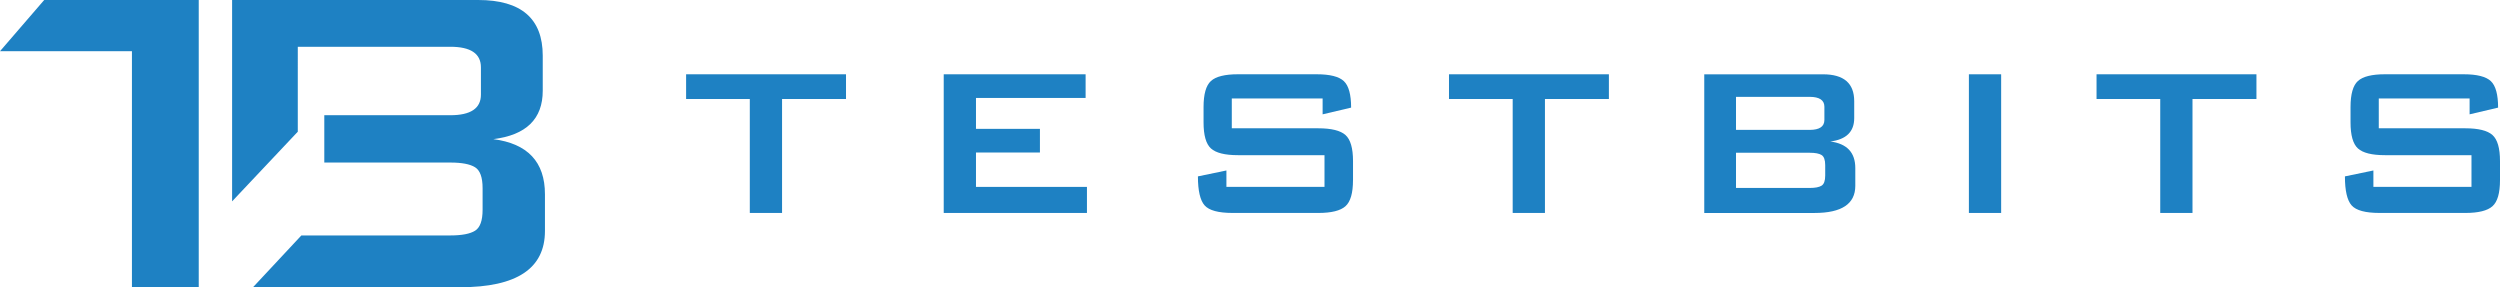 <svg xmlns="http://www.w3.org/2000/svg" id="Layer_2" width="1078.18" height="123.88" viewBox="0 0 1078.18 123.88"><defs><style>.cls-1{fill:#1e81c3;}</style></defs><g id="Traced"><path class="cls-1" d="M364.86,42.7h-27.58v49.14h-13.91v-49.14h-27.47v-10.66h68.96v10.66Z"/><path class="cls-1" d="M468.77,91.84h-61.77v-59.8h61.19v10.2h-47.28v13.33h27.58v10.2h-27.58v14.83h47.86v11.24Z"/><path class="cls-1" d="M583.51,77.7c0,5.56-1.08,9.31-3.25,11.24-2.16,1.93-6.07,2.9-11.71,2.9h-36.97c-6.1,0-10.12-1.08-12.05-3.25-1.93-2.16-2.9-6.33-2.9-12.52l12.29-2.55v7.07h42.3v-13.67h-37.32c-5.64,0-9.52-.97-11.65-2.9-2.13-1.93-3.19-5.68-3.19-11.24v-6.61c0-5.56,1.06-9.31,3.19-11.24,2.12-1.93,6.01-2.9,11.65-2.9h33.96c5.72,0,9.62.99,11.71,2.96,2.09,1.97,3.13,5.78,3.13,11.42l-12.29,2.9v-6.84h-39.17v12.86h37.32c5.64,0,9.54.97,11.71,2.9,2.16,1.93,3.25,5.68,3.25,11.24v8.23Z"/><path class="cls-1" d="M693.87,42.7h-27.58v49.14h-13.91v-49.14h-27.47v-10.66h68.96v10.66Z"/><path class="cls-1" d="M800.14,80.14c0,7.8-5.87,11.71-17.62,11.71h-47.52v-59.8h51.23c8.96,0,13.44,3.86,13.44,11.59v7.3c0,5.87-3.44,9.23-10.31,10.08,7.19.93,10.78,4.75,10.78,11.47v7.65ZM786.81,51.74v-5.68c0-2.86-2.13-4.29-6.37-4.29h-31.75v14.25h31.75c4.25,0,6.37-1.43,6.37-4.29ZM787.16,75.73v-4.52c0-2.24-.52-3.69-1.56-4.35-1.04-.66-2.76-.98-5.16-.98h-31.75v15.18h31.75c2.39,0,4.11-.33,5.16-.99,1.04-.66,1.56-2.1,1.56-4.35Z"/><path class="cls-1" d="M863.04,91.84h-13.91v-59.8h13.91v59.8Z"/><path class="cls-1" d="M973.14,42.7h-27.58v49.14h-13.91v-49.14h-27.47v-10.66h68.96v10.66Z"/><path class="cls-1" d="M1078.18,77.7c0,5.56-1.08,9.31-3.25,11.24-2.16,1.93-6.07,2.9-11.71,2.9h-36.97c-6.1,0-10.12-1.08-12.05-3.25-1.93-2.16-2.9-6.33-2.9-12.52l12.28-2.55v7.07h42.3v-13.67h-37.32c-5.64,0-9.52-.97-11.65-2.9-2.13-1.93-3.19-5.68-3.19-11.24v-6.61c0-5.56,1.06-9.31,3.19-11.24,2.12-1.93,6.01-2.9,11.65-2.9h33.96c5.72,0,9.62.99,11.71,2.96,2.09,1.97,3.13,5.78,3.13,11.42l-12.29,2.9v-6.84h-39.17v12.86h37.32c5.64,0,9.54.97,11.71,2.9,2.16,1.93,3.25,5.68,3.25,11.24v8.23Z"/><path class="cls-1" d="M85.71,123.88h-28.81V22.09H0L19.06,0h66.65v123.88Z"/><path class="cls-1" d="M212.7,60.02c14.24-1.76,21.37-8.72,21.37-20.89v-15.12c0-16-9.28-24.01-27.85-24.01h-106.12v86.84l28.33-30.04V20.17h65.78c8.8,0,13.2,2.96,13.2,8.88v11.76c0,5.92-4.4,8.88-13.2,8.88h-54.35v20.41h54.35c4.96,0,8.52.68,10.68,2.04,2.16,1.36,3.24,4.36,3.24,9v9.36c0,4.64-1.08,7.64-3.24,9-2.16,1.36-5.72,2.04-10.68,2.04h-64.24l-20.85,22.33h89.41c24.33,0,36.49-8.08,36.49-24.25v-15.85c0-13.92-7.44-21.85-22.33-23.77Z"/></g></svg>
